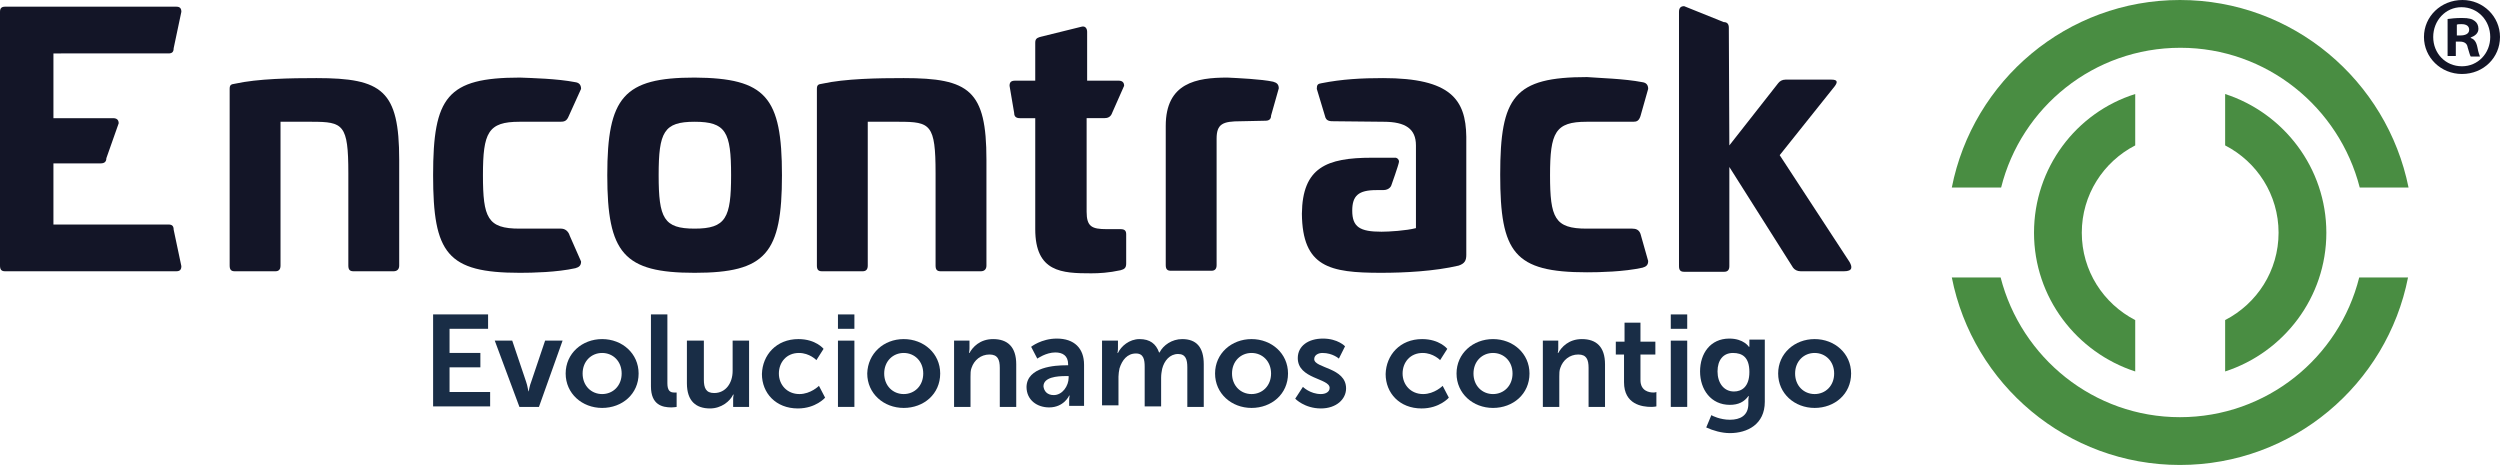 <?xml version="1.0" encoding="utf-8"?>
<!-- Generator: Adobe Illustrator 27.5.0, SVG Export Plug-In . SVG Version: 6.00 Build 0)  -->
<svg version="1.1" id="Capa_1" xmlns="http://www.w3.org/2000/svg" xmlns:xlink="http://www.w3.org/1999/xlink" x="0px" y="0px"
	 viewBox="0 0 486.6 90.5" style="enable-background:new 0 0 486.6 90.5;" xml:space="preserve">
<style type="text/css">
	.st0{fill:#498D42;}
	.st1{fill:#131527;}
	.st2{fill:#192D46;}
</style>
<g>
	<path class="st0" d="M395.9,45.3c0,12.6,8.3,23.3,19.7,27v-10c-6.2-3.2-10.4-9.6-10.4-17c0-7.4,4.2-13.8,10.4-17v-10
		C404.1,21.9,395.9,32.7,395.9,45.3"/>
	<path class="st0" d="M389.5,36.5c3.9-15.6,18-27.2,34.9-27.2c16.8,0,30.9,11.6,34.9,27.2h9.5C464.6,15.7,446.3,0,424.3,0
		c-22,0-40.3,15.7-44.4,36.5H389.5z"/>
	<path class="st0" d="M452.8,45.3c0-12.6-8.3-23.3-19.7-27v10c6.2,3.2,10.4,9.6,10.4,17c0,7.4-4.2,13.8-10.4,17v10
		C444.5,68.6,452.8,57.9,452.8,45.3"/>
	<path class="st0" d="M459.2,54c-3.9,15.6-18,27.2-34.9,27.2c-16.8,0-30.9-11.6-34.9-27.2h-9.5c4.1,20.8,22.4,36.5,44.4,36.5
		c22,0,40.3-15.7,44.4-36.5H459.2z"/>
	<path class="st1" d="M34.3,1.3c0.7,0,1,0.3,1,1l-1.5,7.1c0,0.7-0.3,1-1,1H10.4v12.6H22c0.7,0,1.1,0.3,1.1,1l-2.4,6.8
		c0,0.7-0.4,1-1.1,1h-9.2v11.9h22.4c0.7,0,1,0.3,1,1l1.5,7.1c0,0.7-0.3,1-1,1H1c-0.7,0-1-0.3-1-1.1V2.3c0-0.7,0.3-1,1-1H34.3z"/>
	<path class="st1" d="M77.7,31.1v20.6c0,0.7-0.4,1.1-1.1,1.1h-7.8c-0.7,0-1-0.3-1-1.1v-18c0-9.5-1-10-7.1-10h-6.1v28
		c0,0.7-0.3,1.1-1,1.1h-7.9c-0.7,0-1-0.3-1-1.1V17.3c0-0.8,0.3-0.9,1-1c4.5-1,10.9-1.1,15.9-1.1C74.4,15.2,77.7,17.6,77.7,31.1"/>
	<path class="st1" d="M112,16c0.7,0.1,1.1,0.5,1.1,1.3l-2.4,5.3c-0.4,1-0.9,1.1-1.7,1.1h-7.9c-6.1,0-7.1,2.1-7.1,10.4
		c0,8.3,0.9,10.4,7.1,10.4h8.1c0.7,0,1.4,0.4,1.7,1.4l2.2,5c0,0.8-0.4,1.1-1.1,1.3c-3.6,0.8-8.4,0.9-10.8,0.9
		c-14.2,0-16.9-3.8-16.9-19c0-15.2,2.7-19,16.9-19C103.6,15.2,108.4,15.3,112,16"/>
	<path class="st1" d="M128.2,34.1c0,8.4,1,10.4,7,10.4c6.1,0,7.1-2.1,7.1-10.4c0-8.4-1-10.4-7.1-10.4
		C129.2,23.7,128.2,25.7,128.2,34.1 M152.2,34.1c0,15.2-3.1,19-17,19c-13.8,0-17-3.8-17-19c0-15.2,3.2-19,17-19
		C149.1,15.2,152.2,18.9,152.2,34.1"/>
	<path class="st1" d="M192,31.1v20.6c0,0.7-0.4,1.1-1.1,1.1h-7.8c-0.7,0-1-0.3-1-1.1v-18c0-9.5-1-10-7.1-10h-6.1v28
		c0,0.7-0.3,1.1-1,1.1H160c-0.7,0-1-0.3-1-1.1V17.3c0-0.8,0.3-0.9,1-1c4.5-1,10.9-1.1,15.9-1.1C188.7,15.2,192,17.6,192,31.1"/>
	<path class="st1" d="M210.5,5.2c0.7-0.2,1.1,0.3,1.1,1v9.5h6.1c0.7,0,1.1,0.3,1.1,1l-2.3,5.2c-0.3,0.9-0.9,1.1-1.6,1.1h-3.4v18.2
		c0,2.9,1,3.4,3.9,3.4h2.7c0.8,0,1.1,0.3,1.1,1v5.7c0,0.8-0.3,1.1-1.1,1.3c-2.3,0.5-4.2,0.6-5.7,0.6c-5.7,0-10.9-0.2-10.9-8.6V23h-3
		c-0.7,0-1.1-0.3-1.1-1l-0.9-5.3c0-0.7,0.3-1,1.1-1h3.9V8.3c0-0.7,0.3-0.9,0.9-1.1L210.5,5.2z"/>
	<path class="st1" d="M247.8,15.9c0.7,0.2,1.1,0.5,1.1,1.3l-1.5,5.3c0,0.7-0.4,1-1.1,1l-4.8,0.1c-3.5,0-4.7,0.5-4.7,3.4v24.6
		c0,0.7-0.3,1.1-1,1.1h-7.9c-0.7,0-1-0.3-1-1.1V24.5c0-8.4,6-9.4,12-9.4C240.9,15.2,245.5,15.4,247.8,15.9"/>
	<path class="st1" d="M319.7,16c0.7,0.1,1.1,0.5,1.1,1.3l-1.5,5.3c-0.3,0.9-0.7,1.1-1.4,1.1h-9.1c-6.1,0-7.1,2.1-7.1,10.4
		c0,8.3,0.9,10.4,7.1,10.4h8.9c0.7,0,1.3,0.2,1.6,1l1.5,5.3c0,0.8-0.4,1.1-1.1,1.3c-3.6,0.8-8.4,0.9-10.8,0.9
		c-14.2,0-16.9-3.8-16.9-19c0-15.2,2.7-19,16.9-19C311.3,15.2,316.1,15.3,319.7,16"/>
	<path class="st1" d="M335.5,4.3c0.7,0,1,0.4,1,1.1l0.1,22.9l9.5-12.1c0.3-0.4,0.8-0.7,1.4-0.7h9c1.2,0,1.2,0.5,0.6,1.3l-10.7,13.4
		L360,51c0.5,0.9,0.7,1.8-1.1,1.8h-8.4c-0.7,0-1.2-0.3-1.5-0.7l-12.4-19.6v19.3c0,0.7-0.3,1.1-1,1.1h-7.8c-0.7,0-1-0.3-1-1.1V2.3
		c0-0.7,0.3-1.1,1-1.1L335.5,4.3z"/>
	<path class="st1" d="M269.2,15.2c-4.1,0-8,0.2-12,1c-0.7,0.1-0.9,0.3-0.9,1.1l1.6,5.3c0.2,1,1,1,1.7,1l9.7,0.1
		c4.3,0,6.3,1.4,6.3,4.6v2.1l0,0l0,6.6v7.4c-1.9,0.5-5.3,0.7-6.7,0.7c-4.2,0-5.7-0.9-5.7-4.1c0-2.9,1.2-4,4.7-4h1.3l0,0
		c1.3,0,1.6-0.9,1.6-0.9s1.4-3.9,1.5-4.6c0-0.5-0.3-0.7-0.6-0.8H267c-8.8,0-13.5,1.9-13.6,10.9c0.1,10.4,5.4,11.5,15.4,11.5
		c4.6,0,10.4-0.3,15.1-1.4c1.2-0.4,1.5-1,1.5-2.1v-23C285.3,19.4,282.4,15.2,269.2,15.2"/>
	<path class="st1" d="M478.1,6.9h0.8c0.9,0,1.7-0.3,1.7-1.1c0-0.7-0.5-1.1-1.5-1.1c-0.4,0-0.7,0-0.9,0.1V6.9z M478.1,10.9h-1.7V3.7
		c0.7-0.1,1.6-0.2,2.8-0.2c1.4,0,2,0.2,2.5,0.6c0.4,0.3,0.7,0.8,0.7,1.5c0,0.9-0.7,1.4-1.5,1.7v0.1c0.7,0.2,1.1,0.8,1.3,1.8
		c0.2,1.1,0.4,1.5,0.5,1.8h-1.8c-0.2-0.3-0.3-0.9-0.6-1.8c-0.1-0.7-0.6-1.1-1.5-1.1h-0.8V10.9z M473.6,7.2c0,3.2,2.4,5.7,5.6,5.7
		c3.1,0,5.5-2.5,5.5-5.7c0-3.2-2.4-5.8-5.6-5.8C476,1.4,473.6,4,473.6,7.2 M486.6,7.2c0,4-3.2,7.2-7.4,7.2c-4.1,0-7.4-3.2-7.4-7.2
		c0-4,3.3-7.2,7.5-7.2C483.3,0,486.6,3.2,486.6,7.2"/>
	<g>
		<path class="st2" d="M84.3,61.2H95V64h-7.5v4.7h6v2.8h-6v4.8h7.9v2.8H84.3V61.2z"/>
		<path class="st2" d="M96.3,66.3h3.4l2.7,8c0.3,0.8,0.4,1.9,0.5,1.9h0c0,0,0.2-1.2,0.5-1.9l2.7-8h3.4l-4.6,12.9h-3.8L96.3,66.3z"/>
		<path class="st2" d="M117.2,66c3.9,0,7.1,2.8,7.1,6.7c0,4-3.2,6.7-7.1,6.7c-3.9,0-7.1-2.8-7.1-6.7C110.1,68.8,113.3,66,117.2,66z
			 M117.2,76.7c2.1,0,3.8-1.6,3.8-4c0-2.4-1.7-4-3.8-4c-2.1,0-3.8,1.6-3.8,4C113.4,75.1,115.1,76.7,117.2,76.7z"/>
		<path class="st2" d="M126.7,61.2h3.2v13.4c0,1.4,0.5,1.8,1.3,1.8c0.3,0,0.5,0,0.5,0v2.8c0,0-0.5,0.1-1,0.1c-1.8,0-4-0.5-4-4.1
			V61.2z"/>
		<path class="st2" d="M133.8,66.3h3.2v7.6c0,1.6,0.4,2.6,2,2.6c2.3,0,3.6-2,3.6-4.3v-5.9h3.2v12.9h-3.1v-1.5c0-0.5,0.1-0.9,0.1-0.9
			h-0.1c-0.6,1.3-2.3,2.7-4.5,2.7c-2.7,0-4.5-1.4-4.5-4.9V66.3z"/>
		<path class="st2" d="M155.4,66c3.4,0,4.9,1.9,4.9,1.9l-1.4,2.2c0,0-1.3-1.4-3.4-1.4c-2.4,0-3.9,1.8-3.9,4c0,2.2,1.6,4,4,4
			c2.2,0,3.8-1.6,3.8-1.6l1.2,2.3c0,0-1.8,2.1-5.3,2.1c-4.3,0-7-3-7-6.7C148.4,69.1,151.1,66,155.4,66z"/>
		<path class="st2" d="M163.1,61.2h3.2v2.8h-3.2V61.2z M163.1,66.3h3.2v12.9h-3.2V66.3z"/>
		<path class="st2" d="M175.9,66c3.9,0,7.1,2.8,7.1,6.7c0,4-3.2,6.7-7.1,6.7c-3.9,0-7.1-2.8-7.1-6.7C168.9,68.8,172,66,175.9,66z
			 M175.9,76.7c2.1,0,3.8-1.6,3.8-4c0-2.4-1.7-4-3.8-4c-2.1,0-3.8,1.6-3.8,4C172.1,75.1,173.8,76.7,175.9,76.7z"/>
		<path class="st2" d="M185.6,66.3h3.1v1.5c0,0.5-0.1,0.9-0.1,0.9h0.1c0.6-1.1,2-2.7,4.6-2.7c2.8,0,4.5,1.5,4.5,4.9v8.3h-3.2v-7.6
			c0-1.6-0.4-2.6-2-2.6c-1.7,0-3,1.1-3.5,2.6c-0.2,0.5-0.2,1.1-0.2,1.7v5.9h-3.2V66.3z"/>
		<path class="st2" d="M207.5,71.1h0.4v-0.2c0-1.7-1.1-2.3-2.5-2.3c-1.8,0-3.5,1.2-3.5,1.2l-1.2-2.3c0,0,2-1.6,5-1.6
			c3.4,0,5.3,1.9,5.3,5.1v8h-2.9v-1.1c0-0.5,0.1-0.9,0.1-0.9h-0.1c0,0-1,2.3-3.9,2.3c-2.3,0-4.4-1.4-4.4-4
			C199.9,71.4,205.4,71.1,207.5,71.1z M205.1,76.9c1.7,0,2.9-1.8,2.9-3.4v-0.3h-0.6c-1.6,0-4.3,0.2-4.3,2
			C203.2,76.1,203.8,76.9,205.1,76.9z"/>
		<path class="st2" d="M214.5,66.3h3.1v1.5c0,0.5-0.1,0.9-0.1,0.9h0.1c0.6-1.3,2.2-2.7,4.2-2.7c2,0,3.2,0.9,3.8,2.6h0.1
			c0.7-1.4,2.4-2.6,4.4-2.6c2.7,0,4.2,1.5,4.2,4.9v8.3h-3.2v-7.7c0-1.5-0.3-2.6-1.8-2.6c-1.6,0-2.7,1.3-3.1,2.9
			c-0.1,0.5-0.2,1.1-0.2,1.7v5.6h-3.2v-7.7c0-1.4-0.2-2.6-1.7-2.6c-1.7,0-2.7,1.3-3.2,2.9c-0.1,0.5-0.2,1.1-0.2,1.6v5.6h-3.2V66.3z"
			/>
		<path class="st2" d="M243.6,66c3.9,0,7.1,2.8,7.1,6.7c0,4-3.2,6.7-7.1,6.7c-3.9,0-7.1-2.8-7.1-6.7C236.5,68.8,239.7,66,243.6,66z
			 M243.6,76.7c2.1,0,3.8-1.6,3.8-4c0-2.4-1.7-4-3.8-4c-2.1,0-3.8,1.6-3.8,4C239.8,75.1,241.5,76.7,243.6,76.7z"/>
		<path class="st2" d="M253.6,75.3c0,0,1.4,1.4,3.5,1.4c0.9,0,1.7-0.4,1.7-1.2c0-1.9-6.2-1.7-6.2-5.8c0-2.4,2.1-3.8,4.9-3.8
			c2.9,0,4.3,1.5,4.3,1.5l-1.2,2.4c0,0-1.2-1.1-3.2-1.1c-0.8,0-1.6,0.4-1.6,1.2c0,1.8,6.2,1.6,6.2,5.7c0,2.1-1.9,3.9-4.9,3.9
			c-3.2,0-5-1.9-5-1.9L253.6,75.3z"/>
		<path class="st2" d="M276.8,66c3.4,0,4.9,1.9,4.9,1.9l-1.4,2.2c0,0-1.3-1.4-3.4-1.4c-2.4,0-3.9,1.8-3.9,4c0,2.2,1.6,4,4,4
			c2.2,0,3.8-1.6,3.8-1.6l1.2,2.3c0,0-1.8,2.1-5.3,2.1c-4.3,0-7-3-7-6.7C269.8,69.1,272.5,66,276.8,66z"/>
		<path class="st2" d="M290.6,66c3.9,0,7.1,2.8,7.1,6.7c0,4-3.2,6.7-7.1,6.7c-3.9,0-7.1-2.8-7.1-6.7C283.5,68.8,286.7,66,290.6,66z
			 M290.6,76.7c2.1,0,3.8-1.6,3.8-4c0-2.4-1.7-4-3.8-4c-2.1,0-3.8,1.6-3.8,4C286.8,75.1,288.5,76.7,290.6,76.7z"/>
		<path class="st2" d="M300.2,66.3h3.1v1.5c0,0.5-0.1,0.9-0.1,0.9h0.1c0.6-1.1,2-2.7,4.6-2.7c2.8,0,4.5,1.5,4.5,4.9v8.3h-3.2v-7.6
			c0-1.6-0.4-2.6-2-2.6c-1.7,0-3,1.1-3.5,2.6c-0.2,0.5-0.2,1.1-0.2,1.7v5.9h-3.2V66.3z"/>
		<path class="st2" d="M316.2,69h-1.7v-2.5h1.7v-3.7h3.1v3.7h2.9V69h-2.9v5c0,2.1,1.7,2.4,2.5,2.4c0.4,0,0.6-0.1,0.6-0.1v2.8
			c0,0-0.4,0.1-1,0.1c-1.8,0-5.3-0.5-5.3-4.8V69z"/>
		<path class="st2" d="M325.2,61.2h3.2v2.8h-3.2V61.2z M325.2,66.3h3.2v12.9h-3.2V66.3z"/>
		<path class="st2" d="M336.7,81.7c2,0,3.6-0.8,3.6-3.1v-0.8c0-0.3,0.1-0.7,0.1-0.7h-0.1c-0.8,1.1-1.9,1.7-3.6,1.7
			c-3.7,0-5.8-3-5.8-6.5c0-3.5,2-6.4,5.7-6.4c2.8,0,3.8,1.6,3.8,1.6h0.1c0,0,0-0.2,0-0.4v-1h3v12.1c0,4.4-3.4,6.1-6.8,6.1
			c-1.6,0-3.3-0.5-4.6-1.1l1-2.4C333.2,80.9,334.8,81.7,336.7,81.7z M340.5,72.4c0-2.9-1.4-3.7-3.2-3.7c-1.9,0-3,1.4-3,3.6
			c0,2.2,1.2,3.9,3.2,3.9C339,76.2,340.5,75.3,340.5,72.4z"/>
		<path class="st2" d="M353.2,66c3.9,0,7.1,2.8,7.1,6.7c0,4-3.2,6.7-7.1,6.7c-3.9,0-7.1-2.8-7.1-6.7C346.1,68.8,349.3,66,353.2,66z
			 M353.2,76.7c2.1,0,3.8-1.6,3.8-4c0-2.4-1.7-4-3.8-4c-2.1,0-3.8,1.6-3.8,4C349.4,75.1,351.1,76.7,353.2,76.7z"/>
	</g>
</g>
</svg>

